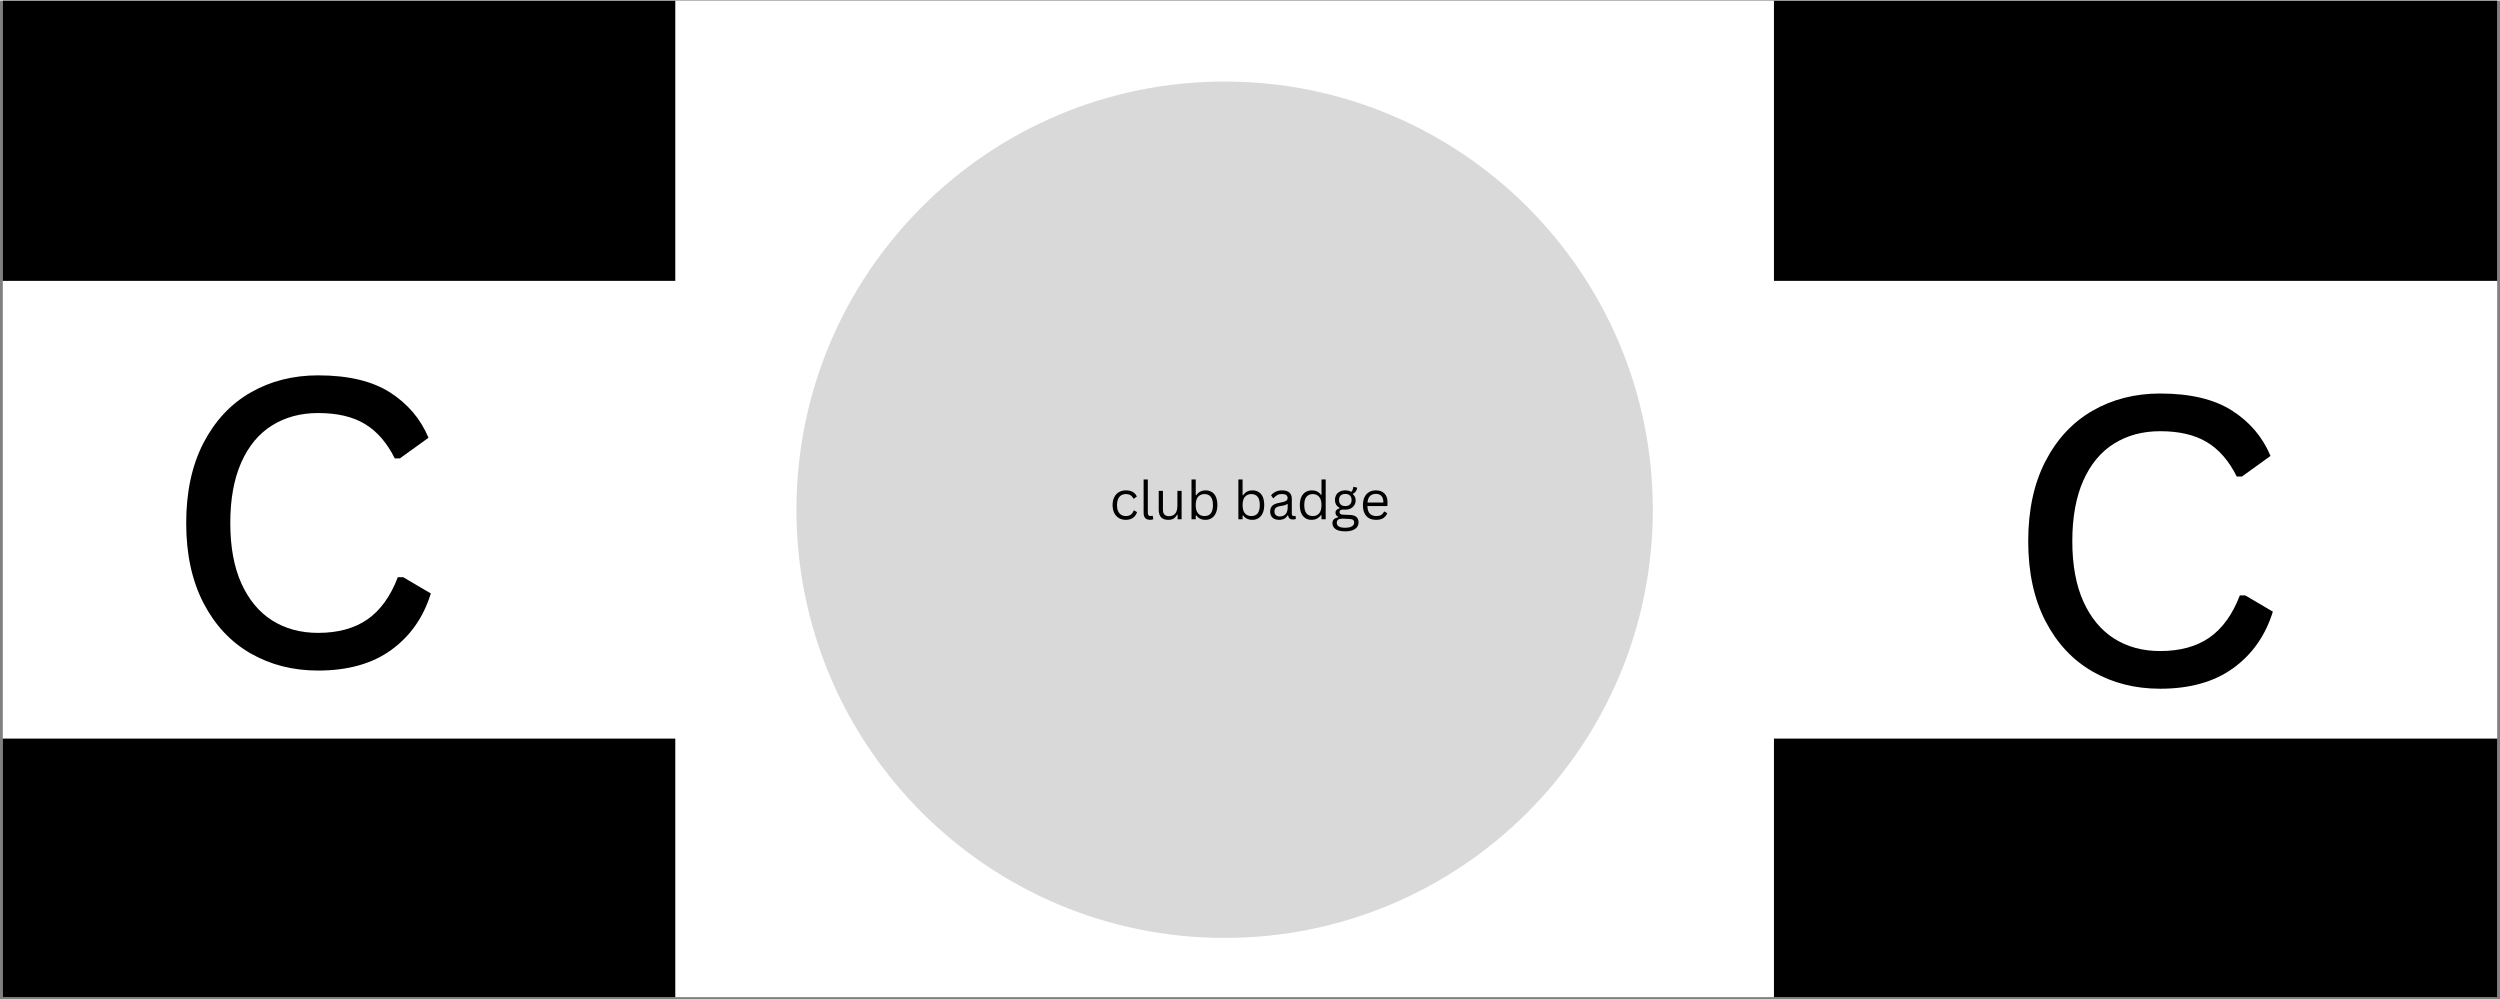 <svg version="1.0" preserveAspectRatio="xMidYMid meet" height="302" viewBox="0 0 567 226.5" zoomAndPan="magnify" width="755" xmlns:xlink="http://www.w3.org/1999/xlink" xmlns="http://www.w3.org/2000/svg"><rect x="0" y="0" width="567" height="226.5" fill="#808080" stroke="none"/><defs><g></g><clipPath id="c91e8e3398"><path clip-rule="nonzero" d="M 0.625 0 L 566.375 0 L 566.375 226 L 0.625 226 Z M 0.625 0"></path></clipPath><clipPath id="b921011258"><path clip-rule="nonzero" d="M 277.746 44.129 L 416.84 44.129 L 416.84 182.145 L 277.746 182.145 Z M 277.746 44.129"></path></clipPath><clipPath id="ccabafac0a"><path clip-rule="nonzero" d="M 347.078 44.129 C 308.785 44.129 277.746 75.023 277.746 113.137 C 277.746 151.25 308.785 182.145 347.078 182.145 C 385.367 182.145 416.41 151.25 416.41 113.137 C 416.41 75.023 385.367 44.129 347.078 44.129 Z M 347.078 44.129"></path></clipPath><clipPath id="e008b8bc0a"><path clip-rule="nonzero" d="M 153.156 0 L 402.332 0 L 402.332 63.551 L 153.156 63.551 Z M 0.625 63.551 L 566.375 63.551 L 566.375 167.363 L 0.625 167.363 Z M 153.156 167.363 L 402.332 167.363 L 402.332 226 L 153.156 226 Z M 153.156 167.363"></path></clipPath><clipPath id="57d68e3e03"><path clip-rule="nonzero" d="M 180.633 18.344 L 374.859 18.344 L 374.859 212.57 L 180.633 212.57 Z M 180.633 18.344"></path></clipPath><clipPath id="8f14c64d83"><path clip-rule="nonzero" d="M 277.746 18.344 C 224.109 18.344 180.633 61.82 180.633 115.457 C 180.633 169.09 224.109 212.57 277.746 212.57 C 331.379 212.57 374.859 169.09 374.859 115.457 C 374.859 61.82 331.379 18.344 277.746 18.344 Z M 277.746 18.344"></path></clipPath></defs><g clip-path="url(#c91e8e3398)"><path fill-rule="nonzero" fill-opacity="1" d="M 0.625 0 L 566.375 0 L 566.375 226 L 0.625 226 Z M 0.625 0" fill="#ffffff"></path><path fill-rule="nonzero" fill-opacity="1" d="M 0.625 0 L 566.375 0 L 566.375 226 L 0.625 226 Z M 0.625 0" fill="#000000"></path></g><g fill-opacity="1" fill="#ffffff"><g transform="translate(181.543, 157.813)"><g><path d="M 55.641 -68.594 C 55.641 -80.188 49.344 -86.359 37.875 -86.359 L 24.062 -86.359 C 12.453 -86.359 6.172 -80.188 6.172 -68.594 L 6.172 -17.766 C 6.172 -6.172 12.453 0 24.062 0 L 37.875 0 C 49.344 0 55.641 -6.172 55.641 -17.766 L 55.641 -31.094 C 55.641 -32.312 54.891 -33.062 53.656 -33.062 L 42.062 -33.062 C 40.703 -33.062 40.094 -32.312 40.094 -31.094 L 40.094 -20.594 C 40.094 -17.266 38.359 -15.672 35.156 -15.672 L 27.266 -15.672 C 24.062 -15.672 22.328 -17.266 22.328 -20.594 L 22.328 -65.375 C 22.328 -68.594 23.938 -70.312 27.266 -70.312 L 35.156 -70.312 C 38.359 -70.312 40.094 -68.594 40.094 -65.375 L 40.094 -55.266 C 40.094 -54.031 40.703 -53.297 42.062 -53.297 L 53.656 -53.297 C 54.891 -53.297 55.641 -54.031 55.641 -55.266 Z M 55.641 -68.594"></path></g></g></g><g clip-path="url(#b921011258)"><g clip-path="url(#ccabafac0a)"><path fill-rule="nonzero" fill-opacity="1" d="M 277.746 44.129 L 416.301 44.129 L 416.301 182.145 L 277.746 182.145 Z M 277.746 44.129" fill="#d9d9d9"></path></g></g><g clip-path="url(#e008b8bc0a)"><rect fill-opacity="1" height="271.8" y="-22.65" fill="#ffffff" width="680.4" x="-56.7"></rect></g><g clip-path="url(#57d68e3e03)"><g clip-path="url(#8f14c64d83)"><path fill-rule="nonzero" fill-opacity="1" d="M 180.633 18.344 L 374.859 18.344 L 374.859 212.57 L 180.633 212.57 Z M 180.633 18.344" fill="#d9d9d9"></path></g></g><g fill-opacity="1" fill="#000000"><g transform="translate(251.631, 117.626)"><g><path d="M 3.703 0.125 C 3.129 0.125 2.613 -0.004 2.156 -0.266 C 1.707 -0.523 1.352 -0.906 1.094 -1.406 C 0.832 -1.914 0.703 -2.52 0.703 -3.219 C 0.703 -3.926 0.832 -4.531 1.094 -5.031 C 1.352 -5.539 1.707 -5.922 2.156 -6.172 C 2.613 -6.43 3.129 -6.562 3.703 -6.562 C 4.379 -6.562 4.922 -6.43 5.328 -6.172 C 5.734 -5.922 6.023 -5.582 6.203 -5.156 L 5.547 -4.688 L 5.438 -4.688 C 5.258 -5.039 5.031 -5.301 4.75 -5.469 C 4.477 -5.633 4.129 -5.719 3.703 -5.719 C 3.305 -5.719 2.957 -5.625 2.656 -5.438 C 2.352 -5.25 2.117 -4.969 1.953 -4.594 C 1.785 -4.219 1.703 -3.758 1.703 -3.219 C 1.703 -2.676 1.785 -2.219 1.953 -1.844 C 2.117 -1.477 2.352 -1.203 2.656 -1.016 C 2.957 -0.828 3.305 -0.734 3.703 -0.734 C 4.148 -0.734 4.52 -0.832 4.812 -1.031 C 5.102 -1.238 5.332 -1.562 5.5 -2 L 5.625 -2 L 6.25 -1.625 C 6.082 -1.082 5.781 -0.656 5.344 -0.344 C 4.914 -0.031 4.367 0.125 3.703 0.125 Z M 3.703 0.125"></path></g></g><g transform="translate(258.278, 117.626)"><g><path d="M 2.562 0.125 C 2.102 0.125 1.742 -0.004 1.484 -0.266 C 1.223 -0.523 1.094 -0.91 1.094 -1.422 L 1.094 -9.031 L 2.047 -9.031 L 2.047 -1.484 C 2.047 -1.223 2.098 -1.031 2.203 -0.906 C 2.305 -0.789 2.469 -0.734 2.688 -0.734 C 2.82 -0.734 2.957 -0.754 3.094 -0.797 L 3.172 -0.766 L 3.281 -0.016 C 3.207 0.023 3.102 0.055 2.969 0.078 C 2.844 0.109 2.707 0.125 2.562 0.125 Z M 2.562 0.125"></path></g></g><g transform="translate(261.786, 117.626)"><g><path d="M 3.188 0.125 C 2.457 0.125 1.91 -0.066 1.547 -0.453 C 1.191 -0.836 1.016 -1.406 1.016 -2.156 L 1.016 -6.453 L 1.969 -6.453 L 1.969 -2.172 C 1.969 -1.191 2.43 -0.703 3.359 -0.703 C 3.941 -0.703 4.398 -0.895 4.734 -1.281 C 5.078 -1.664 5.25 -2.285 5.25 -3.141 L 5.25 -6.453 L 6.203 -6.453 L 6.203 0 L 5.297 0 L 5.297 -1.016 L 5.172 -1.047 C 4.953 -0.648 4.688 -0.352 4.375 -0.156 C 4.07 0.031 3.676 0.125 3.188 0.125 Z M 3.188 0.125"></path></g></g><g transform="translate(269.112, 117.626)"><g><path d="M 4.281 0.125 C 3.801 0.125 3.383 0.031 3.031 -0.156 C 2.676 -0.344 2.398 -0.586 2.203 -0.891 L 2.078 -0.859 L 2.078 0 L 1.125 0 L 1.125 -9.031 L 2.078 -9.031 L 2.078 -5.484 L 2.203 -5.453 C 2.691 -6.191 3.406 -6.562 4.344 -6.562 C 4.863 -6.562 5.32 -6.438 5.719 -6.188 C 6.125 -5.945 6.438 -5.578 6.656 -5.078 C 6.875 -4.578 6.984 -3.957 6.984 -3.219 C 6.984 -2.488 6.863 -1.875 6.625 -1.375 C 6.395 -0.875 6.078 -0.5 5.672 -0.25 C 5.273 0 4.812 0.125 4.281 0.125 Z M 4.062 -0.734 C 5.344 -0.734 5.984 -1.562 5.984 -3.219 C 5.984 -4.082 5.816 -4.711 5.484 -5.109 C 5.148 -5.516 4.676 -5.719 4.062 -5.719 C 3.457 -5.719 2.973 -5.508 2.609 -5.094 C 2.254 -4.688 2.078 -4.062 2.078 -3.219 C 2.078 -2.383 2.254 -1.758 2.609 -1.344 C 2.973 -0.938 3.457 -0.734 4.062 -0.734 Z M 4.062 -0.734"></path></g></g><g transform="translate(276.805, 117.626)"><g></g></g><g transform="translate(279.74, 117.626)"><g><path d="M 4.281 0.125 C 3.801 0.125 3.383 0.031 3.031 -0.156 C 2.676 -0.344 2.398 -0.586 2.203 -0.891 L 2.078 -0.859 L 2.078 0 L 1.125 0 L 1.125 -9.031 L 2.078 -9.031 L 2.078 -5.484 L 2.203 -5.453 C 2.691 -6.191 3.406 -6.562 4.344 -6.562 C 4.863 -6.562 5.32 -6.438 5.719 -6.188 C 6.125 -5.945 6.438 -5.578 6.656 -5.078 C 6.875 -4.578 6.984 -3.957 6.984 -3.219 C 6.984 -2.488 6.863 -1.875 6.625 -1.375 C 6.395 -0.875 6.078 -0.5 5.672 -0.25 C 5.273 0 4.812 0.125 4.281 0.125 Z M 4.062 -0.734 C 5.344 -0.734 5.984 -1.562 5.984 -3.219 C 5.984 -4.082 5.816 -4.711 5.484 -5.109 C 5.148 -5.516 4.676 -5.719 4.062 -5.719 C 3.457 -5.719 2.973 -5.508 2.609 -5.094 C 2.254 -4.688 2.078 -4.062 2.078 -3.219 C 2.078 -2.383 2.254 -1.758 2.609 -1.344 C 2.973 -0.938 3.457 -0.734 4.062 -0.734 Z M 4.062 -0.734"></path></g></g><g transform="translate(287.434, 117.626)"><g><path d="M 2.656 0.125 C 2.02 0.125 1.523 -0.039 1.172 -0.375 C 0.816 -0.707 0.641 -1.18 0.641 -1.797 C 0.641 -2.172 0.719 -2.488 0.875 -2.75 C 1.031 -3.02 1.273 -3.238 1.609 -3.406 C 1.941 -3.57 2.375 -3.695 2.906 -3.781 C 3.375 -3.863 3.727 -3.953 3.969 -4.047 C 4.219 -4.148 4.383 -4.258 4.469 -4.375 C 4.551 -4.5 4.594 -4.648 4.594 -4.828 C 4.594 -5.117 4.488 -5.344 4.281 -5.5 C 4.082 -5.656 3.758 -5.734 3.312 -5.734 C 2.895 -5.734 2.535 -5.648 2.234 -5.484 C 1.941 -5.328 1.672 -5.094 1.422 -4.781 L 1.312 -4.781 L 0.844 -5.438 C 1.113 -5.781 1.457 -6.051 1.875 -6.25 C 2.301 -6.457 2.781 -6.562 3.312 -6.562 C 4.07 -6.562 4.633 -6.395 5 -6.062 C 5.363 -5.727 5.547 -5.27 5.547 -4.688 L 5.547 -1.266 C 5.547 -0.91 5.695 -0.734 6 -0.734 C 6.094 -0.734 6.188 -0.75 6.281 -0.781 L 6.375 -0.766 L 6.484 -0.094 C 6.41 -0.051 6.316 -0.02 6.203 0 C 6.086 0.031 5.969 0.047 5.844 0.047 C 5.488 0.047 5.223 -0.031 5.047 -0.188 C 4.867 -0.344 4.754 -0.57 4.703 -0.875 L 4.578 -0.891 C 4.391 -0.547 4.141 -0.289 3.828 -0.125 C 3.516 0.039 3.125 0.125 2.656 0.125 Z M 2.875 -0.641 C 3.227 -0.641 3.535 -0.723 3.797 -0.891 C 4.066 -1.055 4.27 -1.285 4.406 -1.578 C 4.539 -1.879 4.609 -2.227 4.609 -2.625 L 4.609 -3.438 L 4.5 -3.469 C 4.363 -3.363 4.191 -3.273 3.984 -3.203 C 3.773 -3.141 3.484 -3.082 3.109 -3.031 C 2.734 -2.977 2.438 -2.898 2.219 -2.797 C 2 -2.691 1.844 -2.555 1.75 -2.391 C 1.656 -2.234 1.609 -2.035 1.609 -1.797 C 1.609 -1.422 1.719 -1.133 1.938 -0.938 C 2.164 -0.738 2.477 -0.641 2.875 -0.641 Z M 2.875 -0.641"></path></g></g><g transform="translate(294.105, 117.626)"><g><path d="M 3.344 0.125 C 2.82 0.125 2.363 0 1.969 -0.25 C 1.57 -0.5 1.258 -0.867 1.031 -1.359 C 0.812 -1.859 0.703 -2.477 0.703 -3.219 C 0.703 -3.957 0.816 -4.578 1.047 -5.078 C 1.285 -5.578 1.609 -5.945 2.016 -6.188 C 2.43 -6.438 2.91 -6.562 3.453 -6.562 C 3.879 -6.562 4.266 -6.477 4.609 -6.312 C 4.953 -6.156 5.25 -5.895 5.5 -5.531 L 5.609 -5.547 L 5.609 -9.031 L 6.562 -9.031 L 6.562 0 L 5.609 0 L 5.609 -0.938 L 5.5 -0.969 C 5.281 -0.645 4.988 -0.379 4.625 -0.172 C 4.27 0.023 3.844 0.125 3.344 0.125 Z M 3.641 -0.734 C 4.242 -0.734 4.723 -0.938 5.078 -1.344 C 5.43 -1.758 5.609 -2.383 5.609 -3.219 C 5.609 -4.062 5.43 -4.688 5.078 -5.094 C 4.723 -5.508 4.242 -5.719 3.641 -5.719 C 3.023 -5.719 2.547 -5.516 2.203 -5.109 C 1.867 -4.711 1.703 -4.082 1.703 -3.219 C 1.703 -1.562 2.348 -0.734 3.641 -0.734 Z M 3.641 -0.734"></path></g></g><g transform="translate(301.805, 117.626)"><g><path d="M 3.312 2.734 C 2.301 2.734 1.562 2.562 1.094 2.219 C 0.625 1.883 0.391 1.438 0.391 0.875 C 0.391 0.508 0.5 0.219 0.719 0 C 0.938 -0.207 1.254 -0.359 1.672 -0.453 L 1.672 -0.578 C 1.473 -0.691 1.32 -0.82 1.219 -0.969 C 1.125 -1.125 1.078 -1.305 1.078 -1.516 C 1.078 -1.766 1.156 -1.969 1.312 -2.125 C 1.469 -2.281 1.703 -2.398 2.016 -2.484 L 2.016 -2.594 C 1.316 -2.969 0.969 -3.57 0.969 -4.406 C 0.969 -4.82 1.062 -5.191 1.25 -5.516 C 1.438 -5.848 1.707 -6.102 2.062 -6.281 C 2.414 -6.469 2.832 -6.562 3.312 -6.562 C 3.852 -6.562 4.301 -6.445 4.656 -6.219 C 4.801 -6.363 4.906 -6.52 4.969 -6.688 C 5.039 -6.863 5.086 -7.062 5.109 -7.281 L 5.219 -7.359 L 6 -7.172 C 5.969 -6.848 5.867 -6.57 5.703 -6.344 C 5.547 -6.113 5.328 -5.926 5.047 -5.781 L 5.047 -5.656 C 5.254 -5.5 5.406 -5.305 5.5 -5.078 C 5.602 -4.859 5.656 -4.602 5.656 -4.312 C 5.656 -3.914 5.555 -3.551 5.359 -3.219 C 5.16 -2.895 4.883 -2.641 4.531 -2.453 C 4.176 -2.273 3.77 -2.188 3.312 -2.188 C 3.25 -2.188 3.148 -2.191 3.016 -2.203 C 2.859 -2.203 2.742 -2.203 2.672 -2.203 C 2.461 -2.203 2.297 -2.148 2.172 -2.047 C 2.055 -1.941 2 -1.805 2 -1.641 C 2 -1.441 2.062 -1.297 2.188 -1.203 C 2.32 -1.109 2.539 -1.055 2.844 -1.047 L 4.375 -0.984 C 5.031 -0.961 5.516 -0.812 5.828 -0.531 C 6.148 -0.25 6.312 0.148 6.312 0.672 C 6.312 1.055 6.207 1.406 6 1.719 C 5.789 2.031 5.461 2.273 5.016 2.453 C 4.566 2.641 4 2.734 3.312 2.734 Z M 3.312 -3 C 3.758 -3 4.109 -3.117 4.359 -3.359 C 4.609 -3.598 4.734 -3.93 4.734 -4.359 C 4.734 -4.805 4.609 -5.148 4.359 -5.391 C 4.117 -5.629 3.77 -5.75 3.312 -5.75 C 2.852 -5.75 2.5 -5.629 2.25 -5.391 C 2.008 -5.148 1.891 -4.805 1.891 -4.359 C 1.891 -3.93 2.008 -3.598 2.25 -3.359 C 2.5 -3.117 2.852 -3 3.312 -3 Z M 3.312 1.922 C 3.789 1.922 4.18 1.863 4.484 1.75 C 4.785 1.645 5 1.504 5.125 1.328 C 5.258 1.16 5.328 0.973 5.328 0.766 C 5.328 0.566 5.289 0.41 5.219 0.297 C 5.156 0.18 5.039 0.094 4.875 0.031 C 4.719 -0.02 4.5 -0.055 4.219 -0.078 L 2.781 -0.141 L 2.578 -0.141 C 1.773 -0.129 1.375 0.18 1.375 0.797 C 1.375 1.547 2.02 1.922 3.312 1.922 Z M 3.312 1.922"></path></g></g><g transform="translate(308.411, 117.626)"><g><path d="M 6.141 -3 L 1.719 -3 C 1.738 -2.219 1.922 -1.645 2.266 -1.281 C 2.617 -0.914 3.102 -0.734 3.719 -0.734 C 4.176 -0.734 4.539 -0.812 4.812 -0.969 C 5.094 -1.133 5.316 -1.395 5.484 -1.75 L 5.609 -1.75 L 6.219 -1.375 C 6.031 -0.906 5.727 -0.535 5.312 -0.266 C 4.906 -0.004 4.375 0.125 3.719 0.125 C 3.094 0.125 2.555 0.004 2.109 -0.234 C 1.66 -0.484 1.312 -0.859 1.062 -1.359 C 0.82 -1.859 0.703 -2.477 0.703 -3.219 C 0.703 -3.945 0.828 -4.562 1.078 -5.062 C 1.336 -5.57 1.688 -5.945 2.125 -6.188 C 2.57 -6.438 3.082 -6.562 3.656 -6.562 C 4.477 -6.562 5.117 -6.328 5.578 -5.859 C 6.047 -5.398 6.281 -4.711 6.281 -3.797 C 6.281 -3.441 6.273 -3.203 6.266 -3.078 Z M 5.344 -3.797 C 5.332 -4.484 5.18 -4.984 4.891 -5.297 C 4.598 -5.609 4.188 -5.766 3.656 -5.766 C 3.094 -5.766 2.648 -5.609 2.328 -5.297 C 2.004 -4.984 1.805 -4.484 1.734 -3.797 Z M 5.344 -3.797"></path></g></g></g><g fill-opacity="1" fill="#000000"><g transform="translate(35.152, 150.699)"><g><path d="M 37 1.234 C 31.312 1.234 26.207 -0.062 21.688 -2.656 C 17.164 -5.25 13.598 -9.066 10.984 -14.109 C 8.379 -19.16 7.078 -25.195 7.078 -32.219 C 7.078 -39.27 8.379 -45.316 10.984 -50.359 C 13.598 -55.41 17.164 -59.234 21.688 -61.828 C 26.207 -64.422 31.312 -65.719 37 -65.719 C 43.82 -65.719 49.25 -64.43 53.281 -61.859 C 57.32 -59.285 60.238 -55.852 62.031 -51.562 L 55.547 -46.891 L 54.375 -46.891 C 52.613 -50.43 50.359 -53.031 47.609 -54.688 C 44.867 -56.344 41.332 -57.172 37 -57.172 C 33.031 -57.172 29.547 -56.234 26.547 -54.359 C 23.547 -52.492 21.219 -49.691 19.562 -45.953 C 17.906 -42.211 17.078 -37.633 17.078 -32.219 C 17.078 -26.832 17.91 -22.281 19.578 -18.562 C 21.254 -14.844 23.582 -12.035 26.562 -10.141 C 29.551 -8.254 33.031 -7.312 37 -7.312 C 41.488 -7.312 45.203 -8.32 48.141 -10.344 C 51.086 -12.375 53.398 -15.57 55.078 -19.938 L 56.297 -19.938 L 62.562 -16.25 C 60.883 -10.832 57.891 -6.562 53.578 -3.438 C 49.273 -0.32 43.75 1.234 37 1.234 Z M 37 1.234"></path></g></g></g><g fill-opacity="1" fill="#000000"><g transform="translate(452.922, 154.819)"><g><path d="M 37 1.234 C 31.312 1.234 26.207 -0.062 21.688 -2.656 C 17.164 -5.25 13.598 -9.066 10.984 -14.109 C 8.379 -19.16 7.078 -25.195 7.078 -32.219 C 7.078 -39.27 8.379 -45.316 10.984 -50.359 C 13.598 -55.41 17.164 -59.234 21.688 -61.828 C 26.207 -64.422 31.312 -65.719 37 -65.719 C 43.82 -65.719 49.25 -64.43 53.281 -61.859 C 57.32 -59.285 60.238 -55.852 62.031 -51.562 L 55.547 -46.891 L 54.375 -46.891 C 52.613 -50.43 50.359 -53.031 47.609 -54.688 C 44.867 -56.344 41.332 -57.172 37 -57.172 C 33.031 -57.172 29.547 -56.234 26.547 -54.359 C 23.547 -52.492 21.219 -49.691 19.562 -45.953 C 17.906 -42.211 17.078 -37.633 17.078 -32.219 C 17.078 -26.832 17.91 -22.281 19.578 -18.562 C 21.254 -14.844 23.582 -12.035 26.562 -10.141 C 29.551 -8.254 33.031 -7.312 37 -7.312 C 41.488 -7.312 45.203 -8.32 48.141 -10.344 C 51.086 -12.375 53.398 -15.57 55.078 -19.938 L 56.297 -19.938 L 62.562 -16.25 C 60.883 -10.832 57.891 -6.562 53.578 -3.438 C 49.273 -0.32 43.75 1.234 37 1.234 Z M 37 1.234"></path></g></g></g></svg>